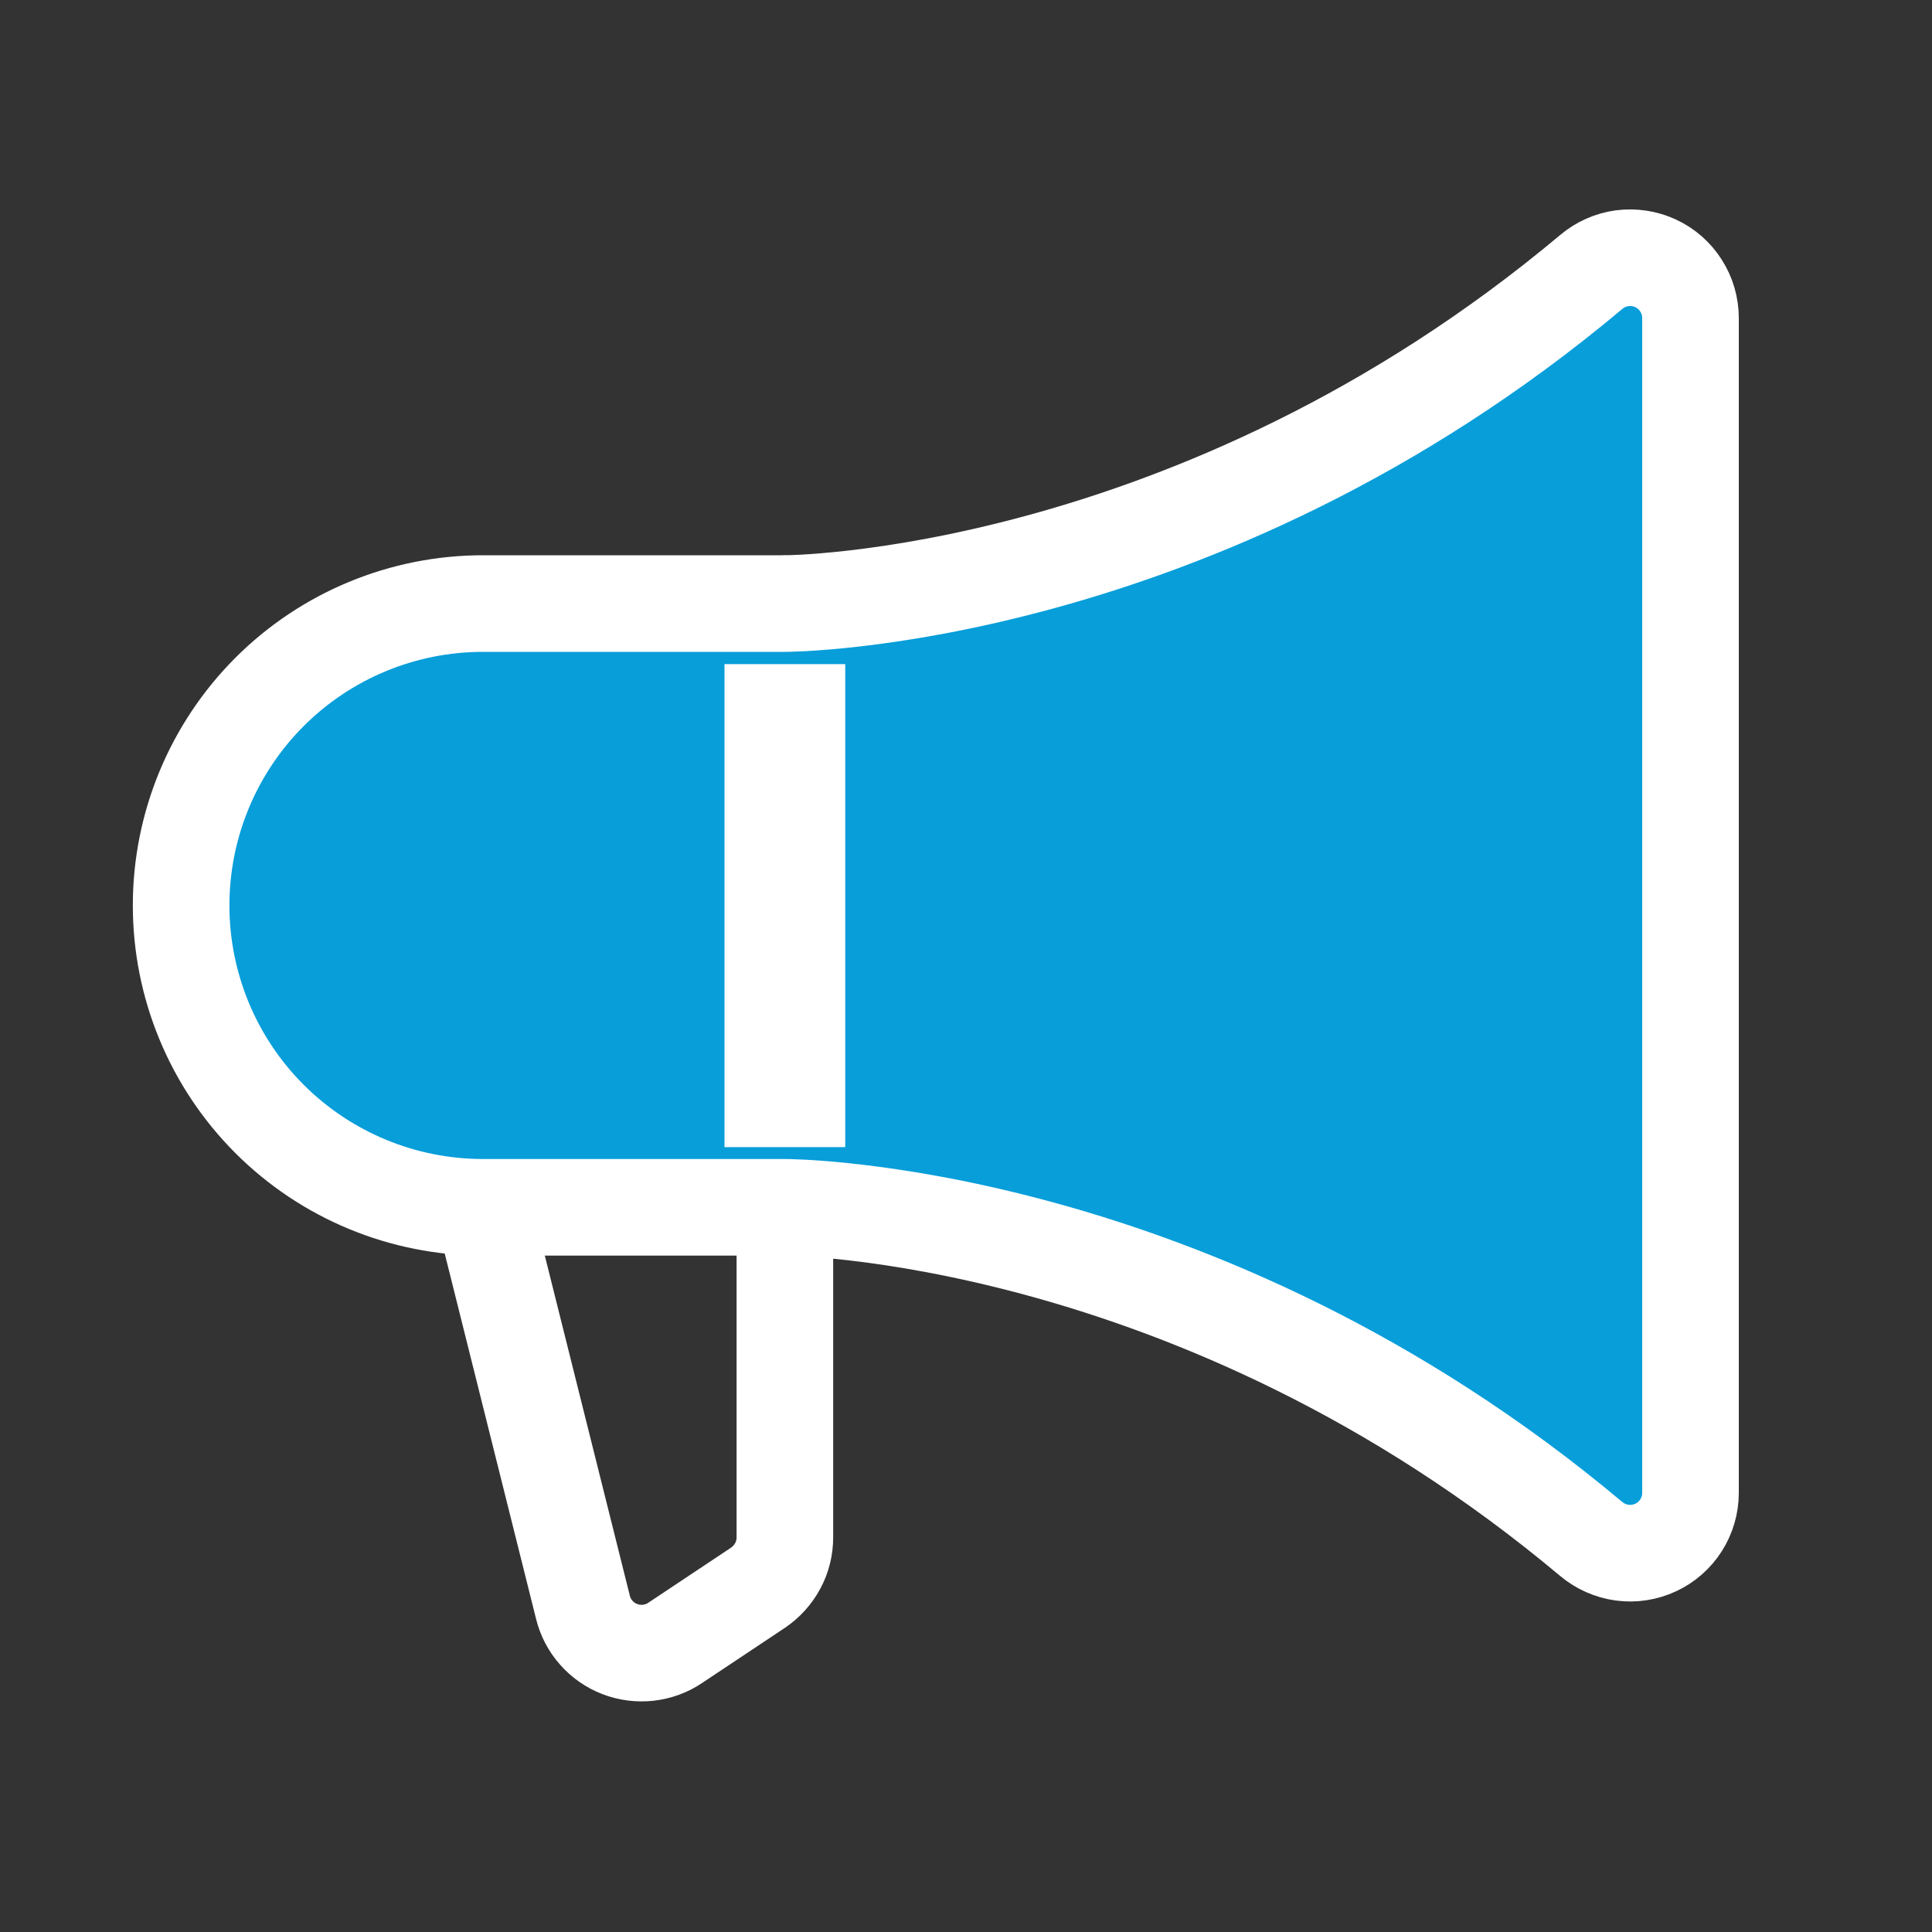 <svg width="20" height="20" viewBox="0 0 20 20" fill="none" xmlns="http://www.w3.org/2000/svg">
<rect x="0" y="0" width="20" height="20" fill="#333333" stroke="none"/>
<path d="M8.125 6.25V15.915C8.125 16.018 8.1 16.12 8.051 16.21C8.002 16.301 7.932 16.378 7.847 16.436L6.988 17.008C6.905 17.064 6.809 17.098 6.71 17.109C6.61 17.12 6.509 17.107 6.416 17.071C6.322 17.035 6.239 16.977 6.173 16.902C6.106 16.827 6.059 16.737 6.035 16.64L5 12.5" stroke="white" stroke-linecap="round" stroke-linejoin="round"/>
<path d="M5 12.498C4.171 12.498 3.376 12.169 2.79 11.583C2.204 10.997 1.875 10.202 1.875 9.373C1.875 8.544 2.204 7.75 2.79 7.163C3.376 6.577 4.171 6.248 5 6.248H8.125C8.125 6.248 12.379 6.248 16.473 2.815C16.564 2.738 16.675 2.689 16.793 2.673C16.911 2.658 17.031 2.676 17.139 2.726C17.247 2.776 17.338 2.856 17.402 2.957C17.466 3.057 17.5 3.174 17.5 3.293V15.454C17.5 15.573 17.466 15.689 17.402 15.79C17.338 15.89 17.247 15.97 17.139 16.02C17.031 16.07 16.911 16.089 16.793 16.073C16.675 16.057 16.564 16.008 16.473 15.932C12.379 12.498 8.125 12.498 8.125 12.498H5Z" fill="#079EDA" stroke="white" stroke-linecap="round" stroke-linejoin="round"/>
<rect width="1.25" height="5" transform="matrix(-1 0 0 1 8.75 6.875)" fill="white"/>
</svg>
